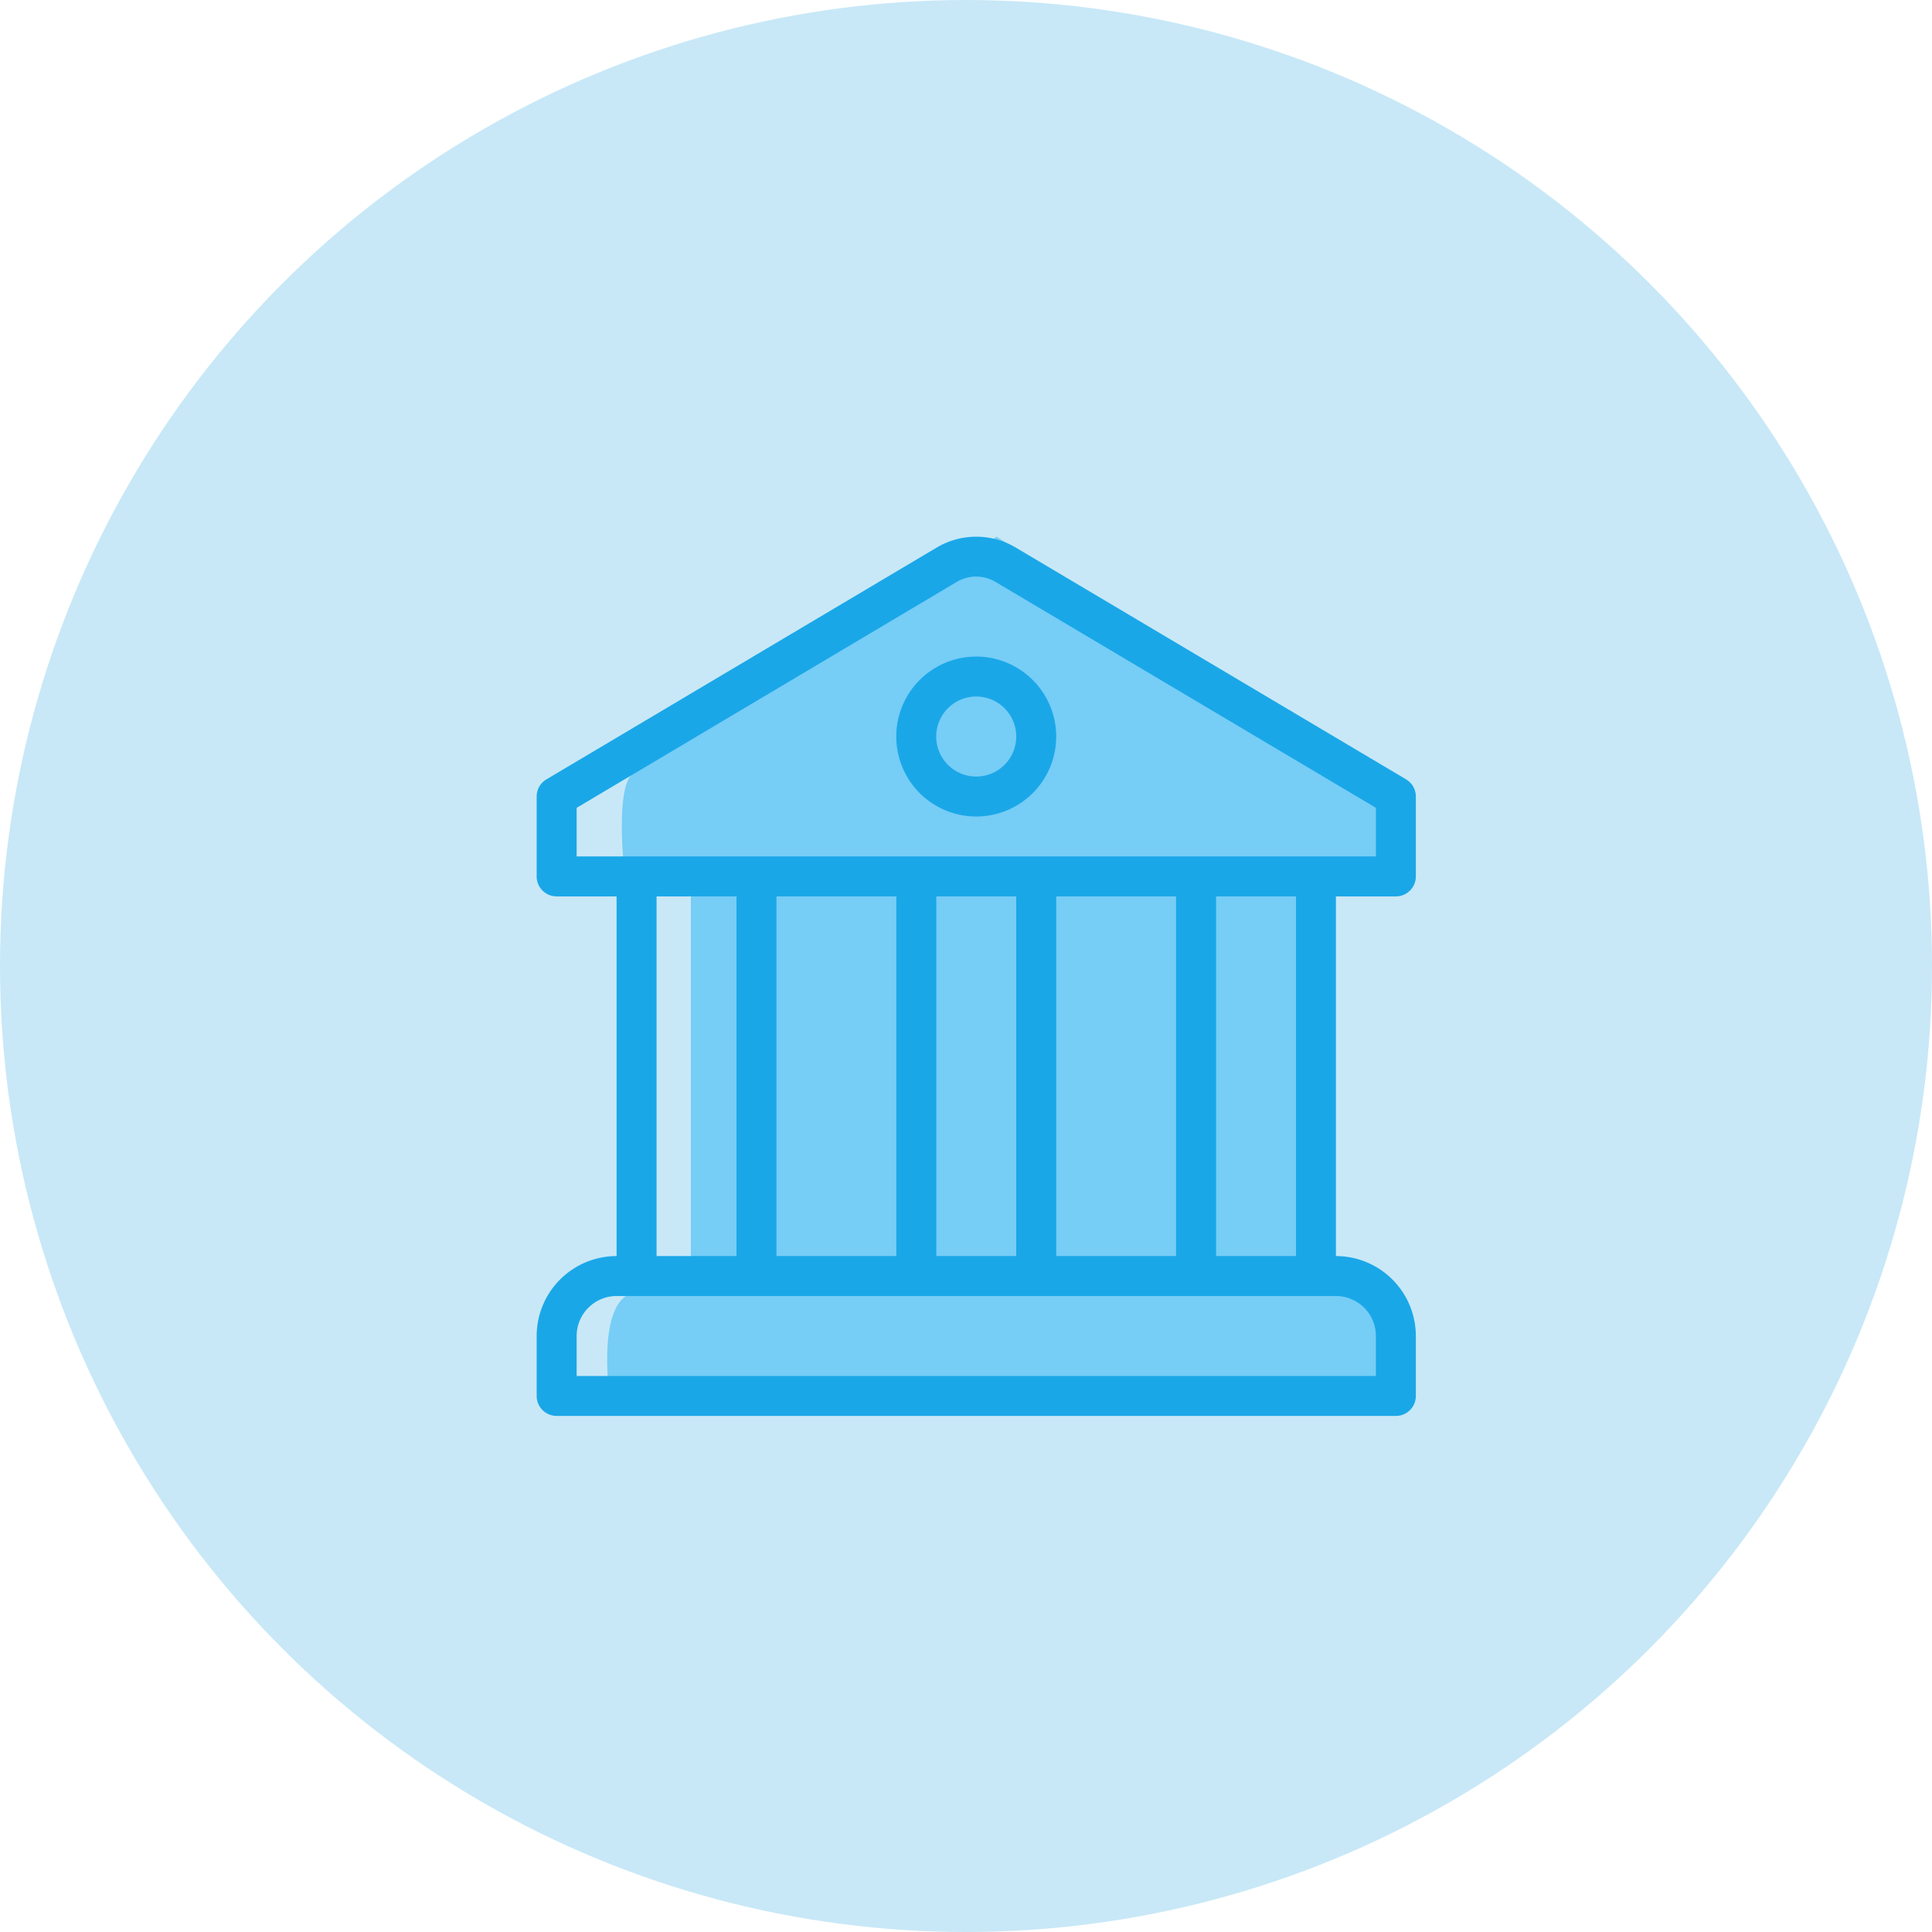 <svg xmlns="http://www.w3.org/2000/svg" width="50.4" height="50.4" viewBox="0 0 50.4 50.4">
  <g id="bank" transform="translate(-1301 -1719)">
    <circle id="Ellipse_76" data-name="Ellipse 76" cx="25.2" cy="25.2" r="25.2" transform="translate(1301 1719)" fill="#c8e8f7"/>
    <g id="Group_1028" data-name="Group 1028" transform="translate(-41.958 104.043)">
      <path id="Path_1492" data-name="Path 1492" d="M-11523.7-4229.506c.516-.247,9.446-6.152,9.446-6.152l10.271,6.505v2.108h-1.748v10.419s1.474.181,1.748.9a9.08,9.08,0,0,1,.218,2.409h-20.592s-.339-2.426.657-2.628a7.63,7.63,0,0,0,1.471-.412v-10.691h-1.747S-11524.211-4229.26-11523.7-4229.506Z" transform="translate(12883.21 5864.616)" fill="#76cdf6"/>
      <g id="bank-2" data-name="bank" transform="translate(1356.958 1628.958)">
        <g id="Group_1027" data-name="Group 1027" transform="translate(0 0)">
          <g id="Group_1026" data-name="Group 1026" transform="translate(0 0)">
            <path id="Path_1490" data-name="Path 1490" d="M194.044,63.979a2.086,2.086,0,1,0,2.086,2.086A2.088,2.088,0,0,0,194.044,63.979Zm0,3.13a1.044,1.044,0,1,1,1.044-1.044A1.045,1.045,0,0,1,194.044,67.109Z" transform="translate(-182.577 -60.852)" fill="#1aa7e8"/>
            <path id="Path_1491" data-name="Path 1491" d="M22.414,9.383a.52.52,0,0,0,.521-.52V6.778a.52.52,0,0,0-.255-.448L12.484.275,12.47.267a2.021,2.021,0,0,0-2.019.007L.255,6.33A.52.52,0,0,0,0,6.778V8.863a.52.52,0,0,0,.521.52H2.085v9.383A2.087,2.087,0,0,0,0,20.851v1.564a.521.521,0,0,0,.521.521H22.414a.521.521,0,0,0,.521-.521V20.851a2.087,2.087,0,0,0-2.085-2.085V9.383Zm-.521,11.468v1.043H1.043V20.851a1.044,1.044,0,0,1,1.043-1.043H20.851A1.044,1.044,0,0,1,21.893,20.851ZM3.128,18.766V9.383H5.213v9.383Zm3.128,0V9.383H9.383v9.383Zm4.17,0V9.383H12.51v9.383Zm3.128,0V9.383H16.68v9.383Zm4.17,0V9.383h2.085v9.383ZM1.043,8.34V7.073l9.926-5.9a.992.992,0,0,1,.991,0l9.934,5.9V8.34Z" transform="translate(0 0)" fill="#1aa7e8"/>
          </g>
        </g>
      </g>
    </g>
  </g>
</svg>
